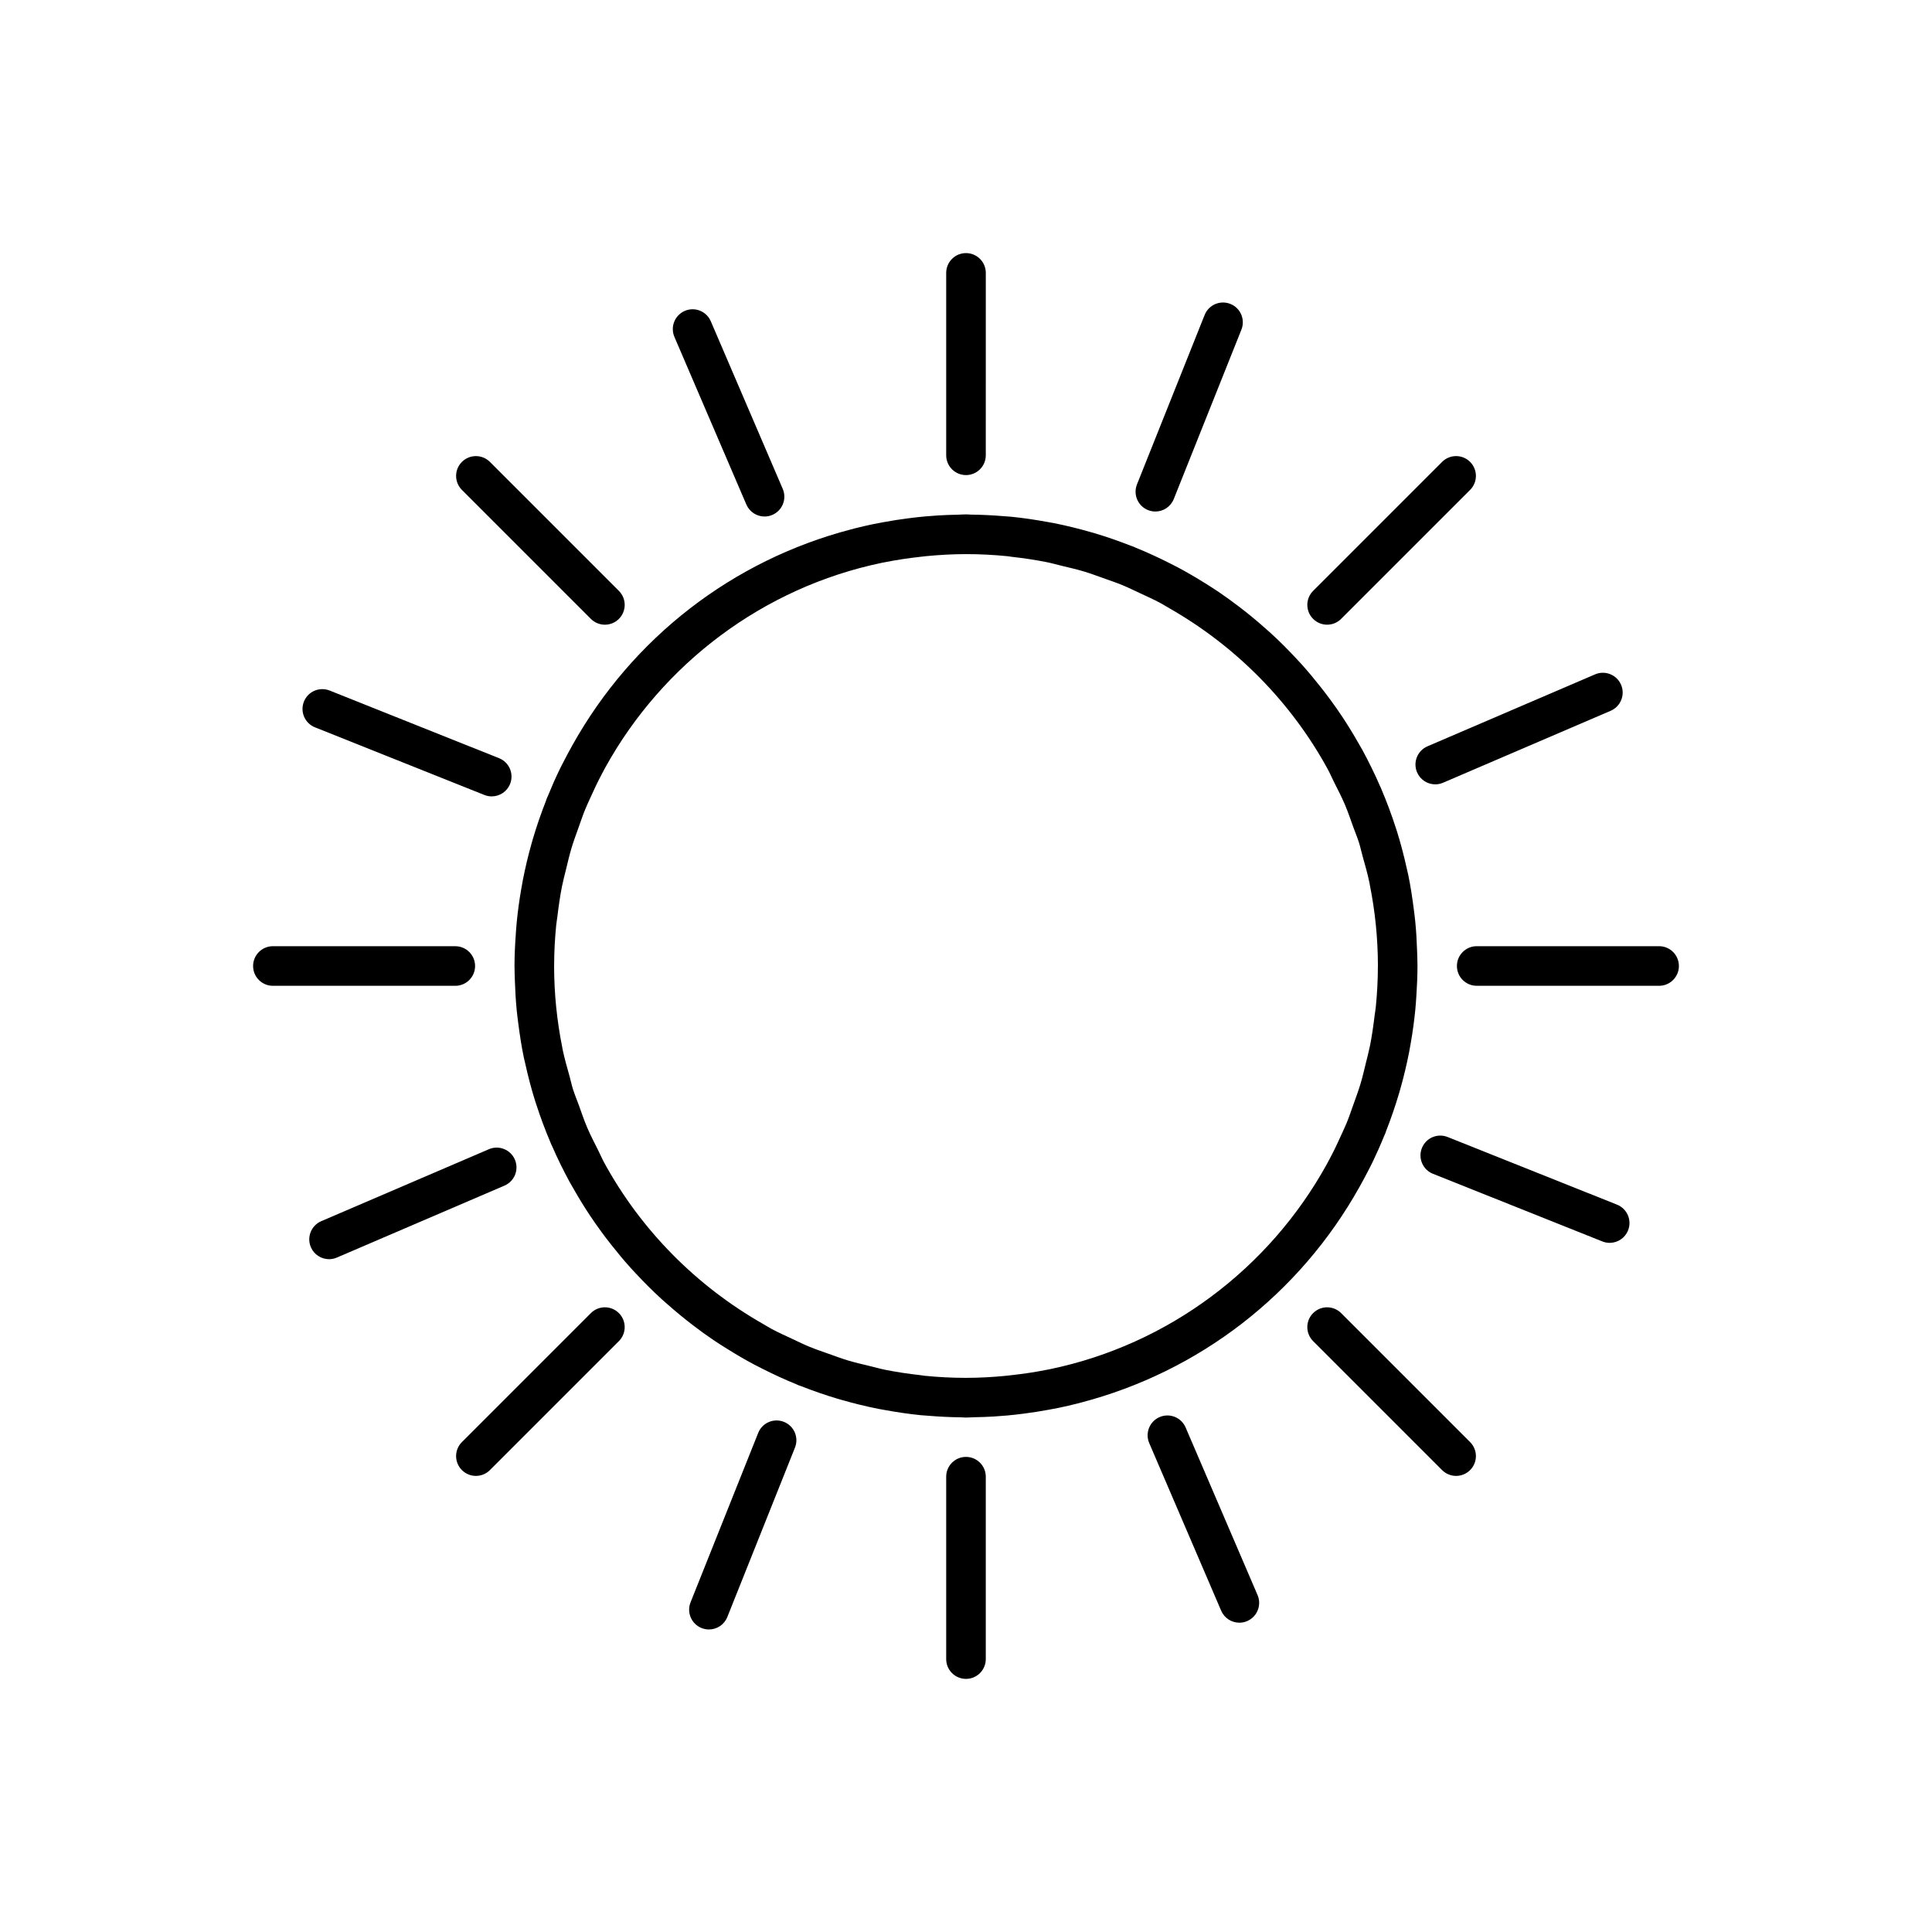<?xml version="1.0" encoding="UTF-8"?>
<!-- Uploaded to: SVG Repo, www.svgrepo.com, Generator: SVG Repo Mixer Tools -->
<svg fill="#000000" width="800px" height="800px" version="1.1" viewBox="144 144 512 512" xmlns="http://www.w3.org/2000/svg">
 <g>
  <path d="m394.75 216.32v48.336c0 2.898 2.352 5.246 5.246 5.246 2.898 0 5.246-2.352 5.246-5.246l0.004-48.336c0-2.898-2.352-5.246-5.246-5.246-2.898 0-5.25 2.348-5.25 5.246z"/>
  <path d="m394.75 535.34v48.336c0 2.898 2.352 5.246 5.246 5.246 2.898 0 5.246-2.352 5.246-5.246v-48.336c0-2.898-2.352-5.246-5.246-5.246-2.894-0.004-5.246 2.348-5.246 5.246z"/>
  <path d="m266.41 266.41c-2.051 2.051-2.051 5.371 0 7.422l34.18 34.18c1.023 1.023 2.367 1.539 3.711 1.539s2.684-0.512 3.711-1.539c2.051-2.051 2.051-5.371 0-7.422l-34.18-34.18c-2.051-2.051-5.371-2.051-7.422 0z"/>
  <path d="m526.17 533.59c1.023 1.023 2.367 1.539 3.711 1.539s2.684-0.512 3.711-1.539c2.051-2.051 2.051-5.371 0-7.422l-34.18-34.18c-2.051-2.051-5.371-2.051-7.422 0s-2.051 5.371 0 7.422z"/>
  <path d="m216.32 405.25h48.336c2.898 0 5.246-2.352 5.246-5.246 0-2.898-2.352-5.246-5.246-5.246l-48.336-0.004c-2.898 0-5.246 2.352-5.246 5.246 0 2.902 2.348 5.25 5.246 5.25z"/>
  <path d="m583.68 394.75h-48.336c-2.898 0-5.246 2.352-5.246 5.246 0 2.898 2.352 5.246 5.246 5.246l48.336 0.004c2.898 0 5.246-2.352 5.246-5.246 0-2.898-2.348-5.25-5.246-5.25z"/>
  <path d="m270.12 535.13c1.344 0 2.684-0.512 3.711-1.539l34.18-34.18c2.051-2.051 2.051-5.371 0-7.422-2.051-2.051-5.371-2.051-7.422 0l-34.18 34.18c-2.051 2.051-2.051 5.371 0 7.422 1.027 1.023 2.367 1.539 3.711 1.539z"/>
  <path d="m491.99 308.01c1.023 1.023 2.367 1.539 3.711 1.539s2.684-0.512 3.711-1.539l34.18-34.18c2.051-2.051 2.051-5.371 0-7.422-2.051-2.051-5.371-2.051-7.422 0l-34.18 34.18c-2.047 2.051-2.047 5.371 0 7.422z"/>
  <path d="m504.36 458.41c0.703-1.266 1.395-2.539 2.059-3.836 0.418-0.812 0.852-1.617 1.25-2.438 1.117-2.32 2.168-4.684 3.148-7.098 0.094-0.227 0.207-0.441 0.297-0.672 0.082-0.211 0.137-0.426 0.219-0.637 1.301-3.305 2.445-6.644 3.441-10.012 0.133-0.453 0.262-0.91 0.391-1.367 0.906-3.199 1.66-6.418 2.293-9.652 0.156-0.805 0.297-1.617 0.434-2.43 0.504-2.898 0.898-5.805 1.184-8.719 0.117-1.203 0.195-2.418 0.277-3.633 0.172-2.621 0.293-5.258 0.293-7.922v-0.031c0-1.348-0.059-2.68-0.102-4.016-0.086-2.523-0.223-5.047-0.469-7.566-0.113-1.188-0.27-2.359-0.418-3.535-0.391-3.008-0.836-6.016-1.457-9-0.113-0.543-0.254-1.078-0.375-1.621-0.754-3.391-1.621-6.766-2.676-10.105-0.059-0.188-0.129-0.371-0.188-0.559-1.145-3.555-2.449-7.078-3.934-10.555-0.031-0.07-0.047-0.141-0.078-0.211-0.07-0.164-0.16-0.312-0.23-0.477-1.418-3.266-2.981-6.445-4.656-9.539-0.398-0.727-0.828-1.434-1.238-2.152-1.312-2.309-2.707-4.555-4.16-6.758-0.953-1.434-1.941-2.836-2.957-4.227-0.867-1.195-1.77-2.359-2.676-3.516-1.652-2.098-3.356-4.156-5.141-6.137-0.449-0.5-0.918-0.988-1.375-1.48-2.184-2.352-4.449-4.617-6.816-6.781-0.488-0.449-0.996-0.879-1.492-1.316-2.254-1.996-4.574-3.914-6.977-5.734-1.727-1.305-3.473-2.59-5.273-3.805-1.164-0.789-2.356-1.535-3.547-2.285-2.367-1.473-4.766-2.898-7.246-4.211-0.703-0.375-1.418-0.73-2.129-1.09-2.973-1.5-6.008-2.906-9.129-4.172-0.18-0.074-0.344-0.168-0.523-0.238-0.219-0.086-0.445-0.145-0.66-0.23-3.18-1.246-6.387-2.363-9.629-3.332-0.414-0.121-0.828-0.234-1.246-0.355-3.184-0.914-6.394-1.695-9.629-2.34-0.602-0.117-1.211-0.215-1.816-0.324-3.106-0.566-6.231-1.031-9.375-1.348-0.719-0.07-1.449-0.105-2.172-0.164-2.82-0.234-5.652-0.371-8.496-0.402-0.441-0.004-0.875-0.062-1.312-0.062-0.762 0-1.504 0.07-2.262 0.086-1.719 0.031-3.434 0.09-5.141 0.191-1.215 0.074-2.43 0.168-3.633 0.277-1.43 0.129-2.852 0.301-4.269 0.48-2.203 0.281-4.391 0.621-6.555 1.023-0.941 0.172-1.887 0.34-2.82 0.535-1.656 0.348-3.305 0.727-4.934 1.141-0.312 0.078-0.617 0.168-0.93 0.25-31.242 8.16-57.906 28.633-73.855 57.273-0.703 1.266-1.395 2.539-2.059 3.836-0.418 0.812-0.852 1.617-1.25 2.438-1.117 2.316-2.164 4.684-3.144 7.094-0.094 0.23-0.207 0.445-0.301 0.676-0.086 0.211-0.137 0.43-0.219 0.641-1.297 3.305-2.445 6.644-3.441 10.008-0.133 0.453-0.262 0.91-0.391 1.367-0.906 3.199-1.66 6.418-2.293 9.652-0.156 0.805-0.297 1.617-0.434 2.43-0.504 2.898-0.898 5.805-1.184 8.719-0.117 1.203-0.195 2.418-0.277 3.633-0.184 2.625-0.305 5.258-0.305 7.926v0.031c0 1.348 0.059 2.68 0.102 4.016 0.086 2.523 0.223 5.047 0.469 7.566 0.113 1.188 0.27 2.359 0.418 3.535 0.391 3.008 0.836 6.016 1.457 9 0.113 0.543 0.254 1.078 0.375 1.621 0.754 3.391 1.621 6.766 2.676 10.105 0.059 0.188 0.129 0.371 0.188 0.559 1.145 3.555 2.449 7.074 3.934 10.551 0.031 0.07 0.051 0.145 0.082 0.215 0.07 0.168 0.164 0.32 0.238 0.484 1.418 3.266 2.977 6.441 4.656 9.535 0.395 0.723 0.82 1.426 1.23 2.141 1.316 2.316 2.715 4.57 4.176 6.777 0.949 1.426 1.938 2.824 2.945 4.207 0.867 1.199 1.773 2.363 2.684 3.527 1.652 2.098 3.356 4.152 5.141 6.133 0.449 0.5 0.918 0.988 1.375 1.48 2.184 2.352 4.449 4.617 6.816 6.781 0.488 0.449 0.996 0.879 1.492 1.316 2.254 1.996 4.574 3.91 6.973 5.734 1.734 1.312 3.484 2.602 5.297 3.82 1.156 0.781 2.34 1.523 3.527 2.269 2.367 1.473 4.769 2.902 7.25 4.215 0.703 0.375 1.418 0.73 2.129 1.09 2.973 1.5 6.004 2.906 9.121 4.168 0.18 0.074 0.348 0.168 0.527 0.242 0.219 0.086 0.445 0.145 0.668 0.23 3.176 1.246 6.387 2.363 9.625 3.328 0.414 0.121 0.828 0.234 1.246 0.355 3.184 0.914 6.394 1.695 9.629 2.34 0.602 0.117 1.211 0.215 1.816 0.324 3.106 0.566 6.231 1.031 9.375 1.348 0.719 0.07 1.449 0.105 2.172 0.164 2.82 0.234 5.652 0.371 8.496 0.402 0.441 0.004 0.875 0.062 1.312 0.062 0.762 0 1.504-0.07 2.262-0.086 1.719-0.031 3.434-0.09 5.141-0.191 1.215-0.074 2.43-0.168 3.633-0.277 1.43-0.129 2.852-0.301 4.269-0.48 2.203-0.281 4.391-0.621 6.555-1.023 0.941-0.172 1.887-0.34 2.82-0.535 1.656-0.348 3.305-0.727 4.934-1.141 0.312-0.078 0.617-0.168 0.93-0.25 31.234-8.164 57.898-28.633 73.848-57.277zm-82.102 48.438c-0.273 0.059-0.555 0.102-0.828 0.156-3.062 0.613-6.18 1.078-9.328 1.426-0.523 0.059-1.047 0.125-1.57 0.176-3.473 0.34-6.981 0.539-10.531 0.539-3.727 0-7.41-0.191-11.043-0.559-0.383-0.039-0.758-0.121-1.141-0.164-3.121-0.348-6.207-0.809-9.242-1.414-1.309-0.262-2.598-0.637-3.898-0.949-2.078-0.496-4.16-0.98-6.188-1.594-1.621-0.492-3.215-1.102-4.82-1.668-1.707-0.605-3.43-1.184-5.098-1.867-1.574-0.645-3.082-1.395-4.613-2.109-1.82-0.852-3.66-1.668-5.426-2.617-0.828-0.441-1.613-0.949-2.43-1.41-17.625-10.062-32.234-24.828-41.973-42.66-0.582-1.074-1.07-2.215-1.617-3.316-1.008-2.004-2.043-3.996-2.93-6.07-0.816-1.918-1.465-3.871-2.168-5.816-0.52-1.434-1.113-2.832-1.574-4.293-0.355-1.121-0.582-2.262-0.898-3.391-0.668-2.394-1.359-4.781-1.867-7.238-0.031-0.156-0.043-0.312-0.074-0.469-1.398-6.965-2.156-14.16-2.156-21.531 0-0.023 0.004-0.051 0.004-0.074 0.004-3.602 0.195-7.156 0.539-10.668 0.082-0.82 0.23-1.633 0.332-2.453 0.324-2.668 0.699-5.316 1.211-7.922 0.301-1.508 0.707-3.004 1.07-4.504 0.461-1.902 0.902-3.812 1.461-5.676 0.551-1.824 1.223-3.625 1.867-5.434 0.586-1.629 1.129-3.281 1.789-4.875 0.352-0.852 0.746-1.68 1.117-2.519 1.043-2.348 2.141-4.668 3.34-6.926 0.293-0.555 0.586-1.105 0.887-1.656 15.164-27.379 41.73-47.598 73.266-54.16 0.273-0.059 0.555-0.102 0.828-0.156 3.062-0.613 6.18-1.078 9.328-1.426 0.523-0.059 1.047-0.125 1.57-0.176 3.484-0.34 6.992-0.539 10.547-0.539 3.727 0 7.41 0.191 11.043 0.559 0.383 0.039 0.758 0.121 1.141 0.164 3.121 0.348 6.207 0.809 9.242 1.414 1.309 0.262 2.598 0.637 3.898 0.949 2.078 0.496 4.16 0.98 6.188 1.594 1.621 0.492 3.215 1.102 4.82 1.668 1.707 0.605 3.43 1.184 5.098 1.867 1.574 0.645 3.082 1.395 4.613 2.109 1.82 0.852 3.66 1.668 5.426 2.617 0.828 0.441 1.613 0.949 2.43 1.41 17.625 10.062 32.234 24.828 41.973 42.66 0.582 1.074 1.07 2.215 1.617 3.316 1.008 2.004 2.043 3.996 2.93 6.07 0.816 1.918 1.465 3.871 2.168 5.816 0.52 1.434 1.113 2.832 1.574 4.293 0.352 1.117 0.578 2.254 0.895 3.375 0.672 2.402 1.363 4.793 1.871 7.258 0.031 0.145 0.039 0.289 0.07 0.434 1.402 6.973 2.16 14.18 2.16 21.562 0 0.023-0.004 0.051-0.004 0.074-0.004 3.602-0.195 7.156-0.539 10.668-0.082 0.816-0.23 1.629-0.332 2.445-0.324 2.668-0.699 5.324-1.215 7.93-0.301 1.508-0.703 2.996-1.07 4.496-0.461 1.906-0.906 3.816-1.465 5.684-0.551 1.824-1.223 3.625-1.867 5.434-0.586 1.629-1.129 3.281-1.789 4.875-0.352 0.852-0.746 1.68-1.117 2.519-1.043 2.348-2.141 4.664-3.34 6.922-0.293 0.555-0.59 1.109-0.891 1.66-15.168 27.383-41.734 47.602-73.27 54.16z"/>
  <path d="m463.24 227.47-17.926 44.891c-1.074 2.691 0.234 5.746 2.926 6.82 0.641 0.254 1.301 0.375 1.945 0.375 2.086 0 4.055-1.25 4.875-3.305l17.926-44.891c1.074-2.691-0.234-5.746-2.926-6.82-2.711-1.07-5.746 0.242-6.82 2.93z"/>
  <path d="m344.93 523.74-17.926 44.891c-1.074 2.691 0.234 5.746 2.926 6.82 0.641 0.254 1.301 0.375 1.945 0.375 2.086 0 4.055-1.25 4.875-3.305l17.926-44.891c1.074-2.691-0.234-5.746-2.926-6.82-2.707-1.074-5.746 0.242-6.82 2.93z"/>
  <path d="m325.48 226.39c-2.664 1.145-3.894 4.231-2.754 6.894l19.066 44.418c0.852 1.988 2.789 3.18 4.824 3.18 0.688 0 1.395-0.137 2.066-0.43 2.664-1.145 3.894-4.231 2.754-6.894l-19.066-44.418c-1.141-2.66-4.231-3.902-6.891-2.75z"/>
  <path d="m451.31 519.54c-2.664 1.145-3.894 4.231-2.754 6.894l19.066 44.418c0.852 1.988 2.789 3.18 4.824 3.18 0.688 0 1.395-0.137 2.066-0.43 2.664-1.145 3.894-4.231 2.754-6.894l-19.066-44.418c-1.145-2.66-4.227-3.894-6.891-2.75z"/>
  <path d="m227.47 336.75 44.891 17.926c0.641 0.254 1.301 0.375 1.945 0.375 2.086 0 4.055-1.25 4.875-3.305 1.074-2.691-0.234-5.746-2.926-6.82l-44.891-17.926c-2.715-1.07-5.746 0.238-6.82 2.926-1.074 2.695 0.234 5.746 2.926 6.824z"/>
  <path d="m570.58 473.37c2.086 0 4.055-1.25 4.875-3.305 1.074-2.691-0.234-5.746-2.926-6.82l-44.891-17.926c-2.715-1.078-5.746 0.238-6.82 2.926-1.074 2.691 0.234 5.746 2.926 6.82l44.891 17.926c0.641 0.258 1.301 0.379 1.945 0.379z"/>
  <path d="m280.45 451.31c-1.145-2.664-4.234-3.898-6.894-2.754l-44.418 19.066c-2.664 1.145-3.894 4.231-2.754 6.894 0.852 1.988 2.789 3.18 4.824 3.18 0.688 0 1.395-0.137 2.066-0.43l44.418-19.066c2.668-1.141 3.898-4.227 2.758-6.891z"/>
  <path d="m519.54 348.68c0.852 1.988 2.789 3.18 4.824 3.18 0.688 0 1.395-0.137 2.066-0.43l44.418-19.066c2.664-1.145 3.894-4.231 2.754-6.894-1.145-2.664-4.234-3.898-6.894-2.754l-44.418 19.066c-2.66 1.148-3.891 4.238-2.75 6.898z"/>
 </g>
</svg>